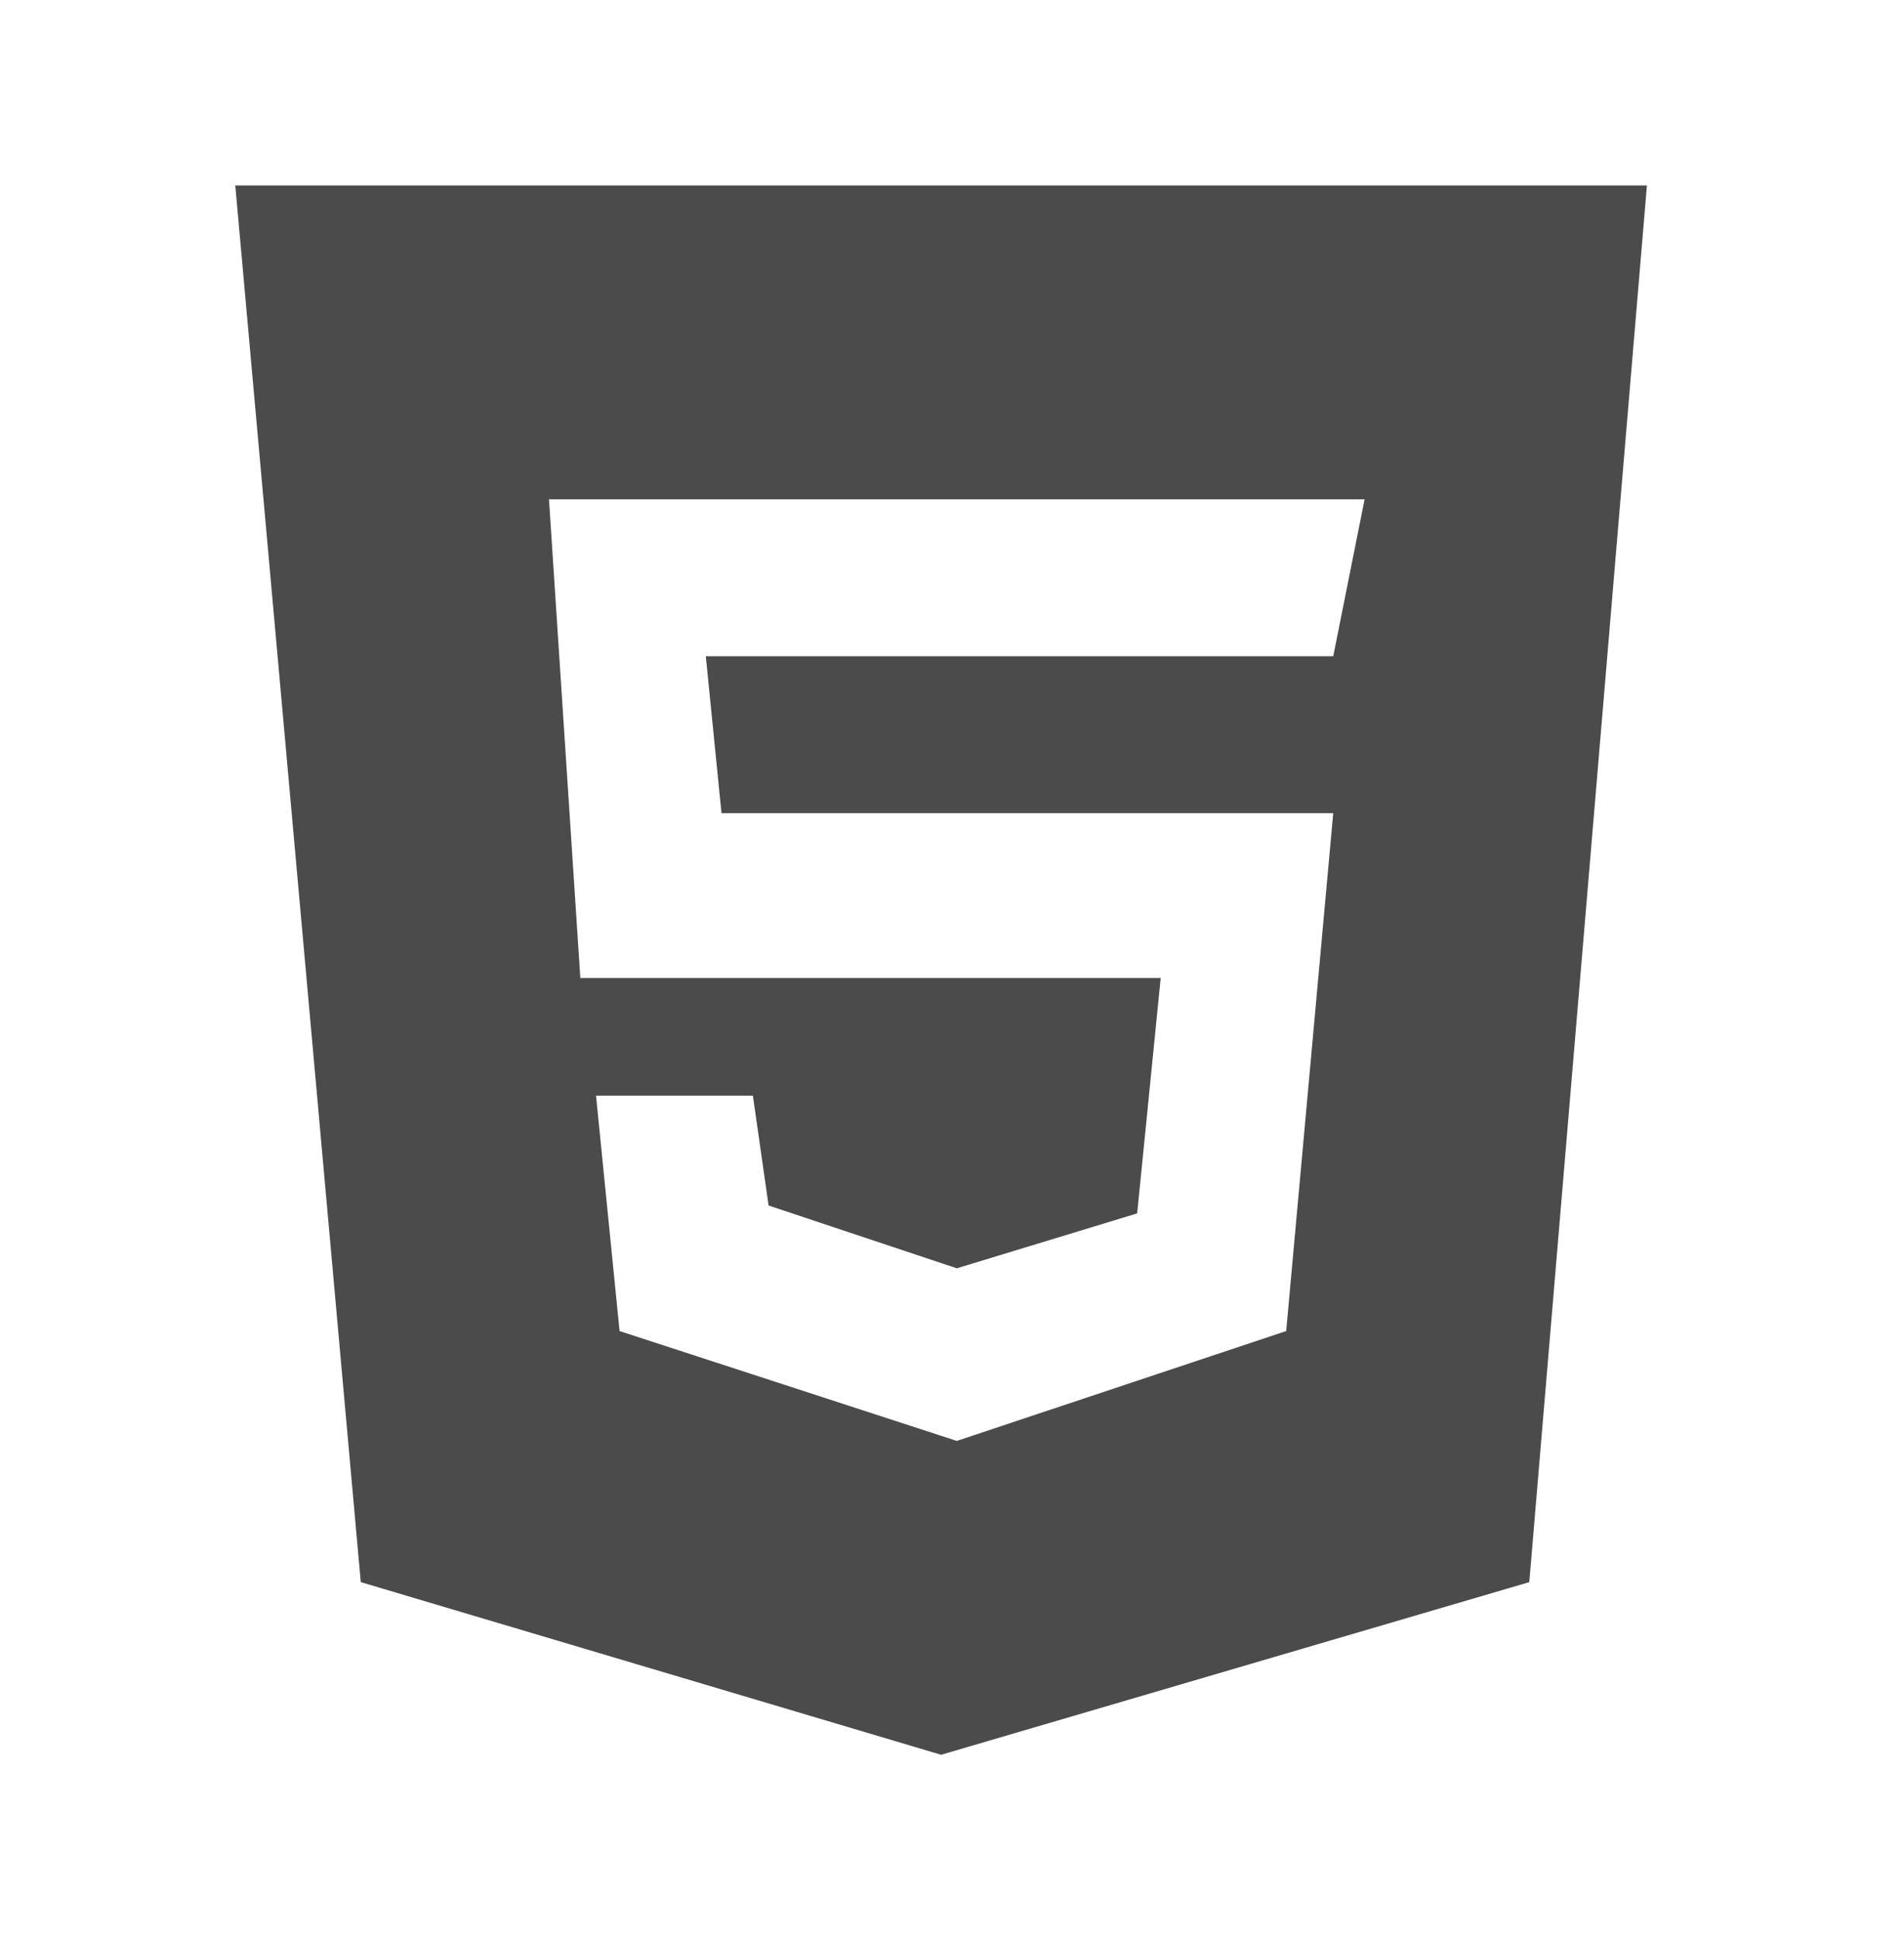 <svg width="54" height="55" viewBox="0 0 54 55" fill="none" xmlns="http://www.w3.org/2000/svg">
<path d="M6.673 5.258L10.232 44.849L26.691 49.743L43.373 44.849L46.709 5.258H6.673ZM37.812 18.604H20.018L20.463 23.052H37.812L36.478 37.732L27.136 40.846L17.572 37.732L16.904 31.059H21.353L21.798 34.173L27.136 35.953L32.252 34.396L32.919 27.723H16.459L15.57 14.155H38.702L37.812 18.604Z" fill="#4B4B4B"/>
</svg>
